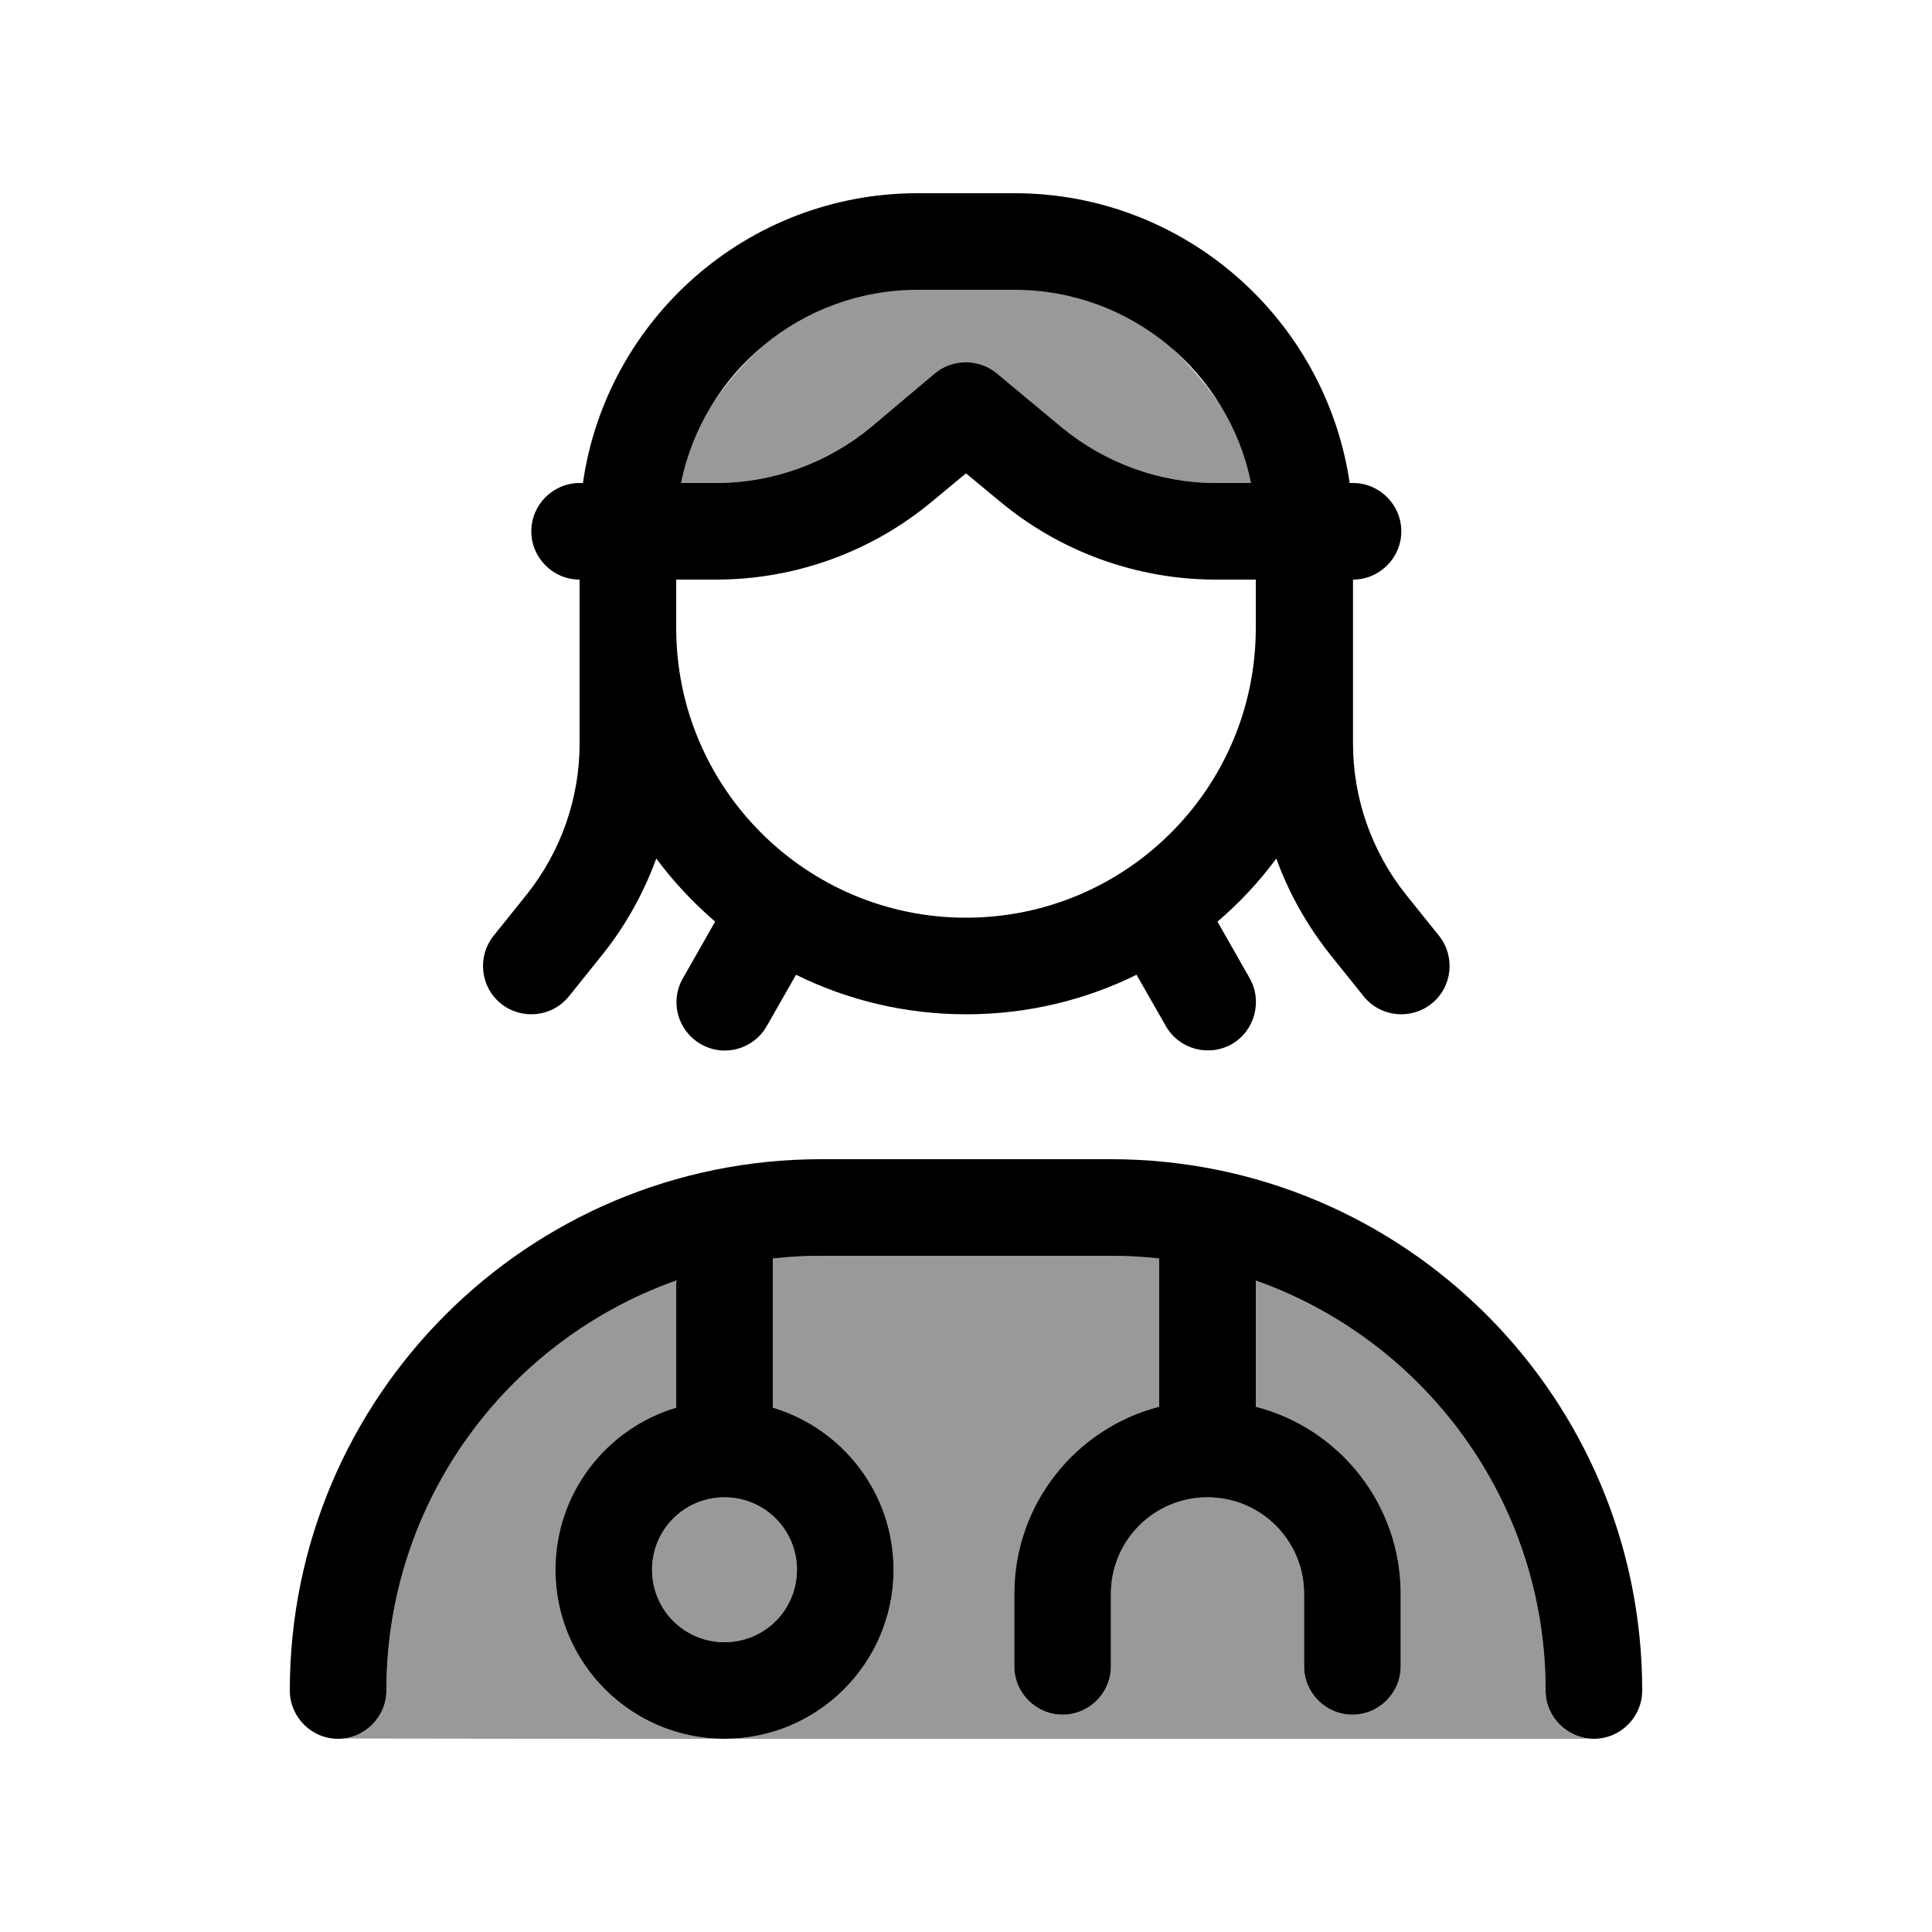 <svg xmlns="http://www.w3.org/2000/svg" viewBox="0 0 640 640"><!--! Font Awesome Pro 7.1.0 by @fontawesome - https://fontawesome.com License - https://fontawesome.com/license (Commercial License) Copyright 2025 Fonticons, Inc. --><path opacity=".4" fill="currentColor" d="M113.4 575.9C155.6 576 197.8 576 240 576C209.1 576 184 550.9 184 520C184 494.6 200.9 473.2 224 466.3L224 424.2C168.1 444 128 497.3 128 560C128 568.4 121.6 575.3 113.4 575.9zM216 520C216 533.3 226.7 544 240 544C253.3 544 264 533.3 264 520C264 506.7 253.3 496 240 496C226.7 496 216 506.7 216 520zM225.6 160L237.2 160C255.9 160 274 153.4 288.4 141.5L309.7 123.8C315.6 118.9 324.3 118.9 330.2 123.8L351.5 141.5C365.9 153.4 384 160 402.8 160L414.4 160C412.6 151.3 409.4 143 405.1 135.5C400 127.8 394.1 120.8 387.4 114.6C373.5 102.9 355.6 95.9 336 95.9L304 95.9C284.4 95.9 266.5 102.9 252.6 114.6C245.9 120.7 240 127.7 234.9 135.4C230.5 142.9 227.3 151.1 225.6 159.9zM240 576L526 576C518.1 574.9 512 568.2 512 560C512 497.3 471.9 444 416 424.2L416 466C443.6 473.1 464 498.2 464 528L464 552C464 560.8 456.8 568 448 568C439.2 568 432 560.8 432 552L432 528C432 510.3 417.7 496 400 496C382.3 496 368 510.3 368 528L368 552C368 560.8 360.8 568 352 568C343.2 568 336 560.8 336 552L336 528C336 498.2 356.4 473.1 384 466L384 416.9C378.7 416.3 373.4 416 368 416L272 416C266.6 416 261.3 416.3 256 416.9L256 466.3C279.1 473.2 296 494.6 296 520C296 550.9 270.9 576 240 576z"/><path fill="currentColor" d="M304 96L336 96C374.7 96 407 123.5 414.4 160L402.8 160C384.1 160 366 153.4 351.6 141.5L330.2 123.7C324.3 118.8 315.6 118.8 309.7 123.7L288.5 141.5C274.1 153.4 256 160 237.2 160L225.6 160C233 123.5 265.3 96 304 96zM193.1 160L192 160C183.2 160 176 167.2 176 176C176 184.8 183.2 192 192 192L192 246.3C192 264.5 185.8 282.1 174.5 296.3L163.5 310C158 316.9 159.1 327 166 332.5C172.9 338 183 336.9 188.5 330L199.5 316.3C207.2 306.7 213.2 295.9 217.4 284.4C223.1 292.1 229.7 299.1 236.9 305.3L226.2 324.1C221.8 331.8 224.5 341.5 232.2 345.9C239.9 350.3 249.6 347.6 254 339.9L263.7 322.9C280.7 331.3 299.9 336 320.1 336C340.3 336 359.5 331.3 376.5 322.9L386.2 339.9C390.6 347.6 400.4 350.2 408 345.9C415.6 341.6 418.3 331.7 414 324.1L403.3 305.3C410.6 299.1 417.1 292.1 422.8 284.4C426.9 295.8 433 306.6 440.7 316.3L451.7 330C457.2 336.9 467.3 338 474.2 332.5C481.1 327 482.2 316.9 476.7 310L465.7 296.3C454.4 282.1 448.2 264.5 448.2 246.3L448.2 192C457 192 464.2 184.8 464.2 176C464.2 167.2 457 160 448.2 160L447.1 160C439.1 105.7 392.4 64 336 64L304 64C247.6 64 200.9 105.7 193.1 160zM416 208.2C415.9 261.1 373 304 320 304C267 304 224 261 224 208L224 192L237.2 192C263.4 192 288.8 182.8 308.9 166L320 156.8L331.1 166C351.2 182.8 376.6 192 402.8 192L416 192L416 208.2zM128 560C128 497.3 168.1 444 224 424.2L224 466.3C200.9 473.2 184 494.6 184 520C184 550.9 209.1 576 240 576C270.9 576 296 550.9 296 520C296 494.6 279.1 473.2 256 466.3L256 416.9C261.3 416.3 266.6 416 272 416L368 416C373.4 416 378.7 416.3 384 416.9L384 466C356.4 473.1 336 498.2 336 528L336 552C336 560.8 343.2 568 352 568C360.8 568 368 560.8 368 552L368 528C368 510.3 382.3 496 400 496C417.7 496 432 510.3 432 528L432 552C432 560.8 439.2 568 448 568C456.8 568 464 560.8 464 552L464 528C464 498.2 443.6 473.1 416 466L416 424.2C471.9 444 512 497.3 512 560C512 568.8 519.2 576 528 576C536.8 576 544 568.8 544 560C544 462.8 465.2 384 368 384L272 384C174.8 384 96 462.8 96 560C96 568.8 103.2 576 112 576C120.8 576 128 568.8 128 560zM264 520C264 533.3 253.3 544 240 544C226.7 544 216 533.3 216 520C216 506.7 226.7 496 240 496C253.3 496 264 506.7 264 520z"/></svg>